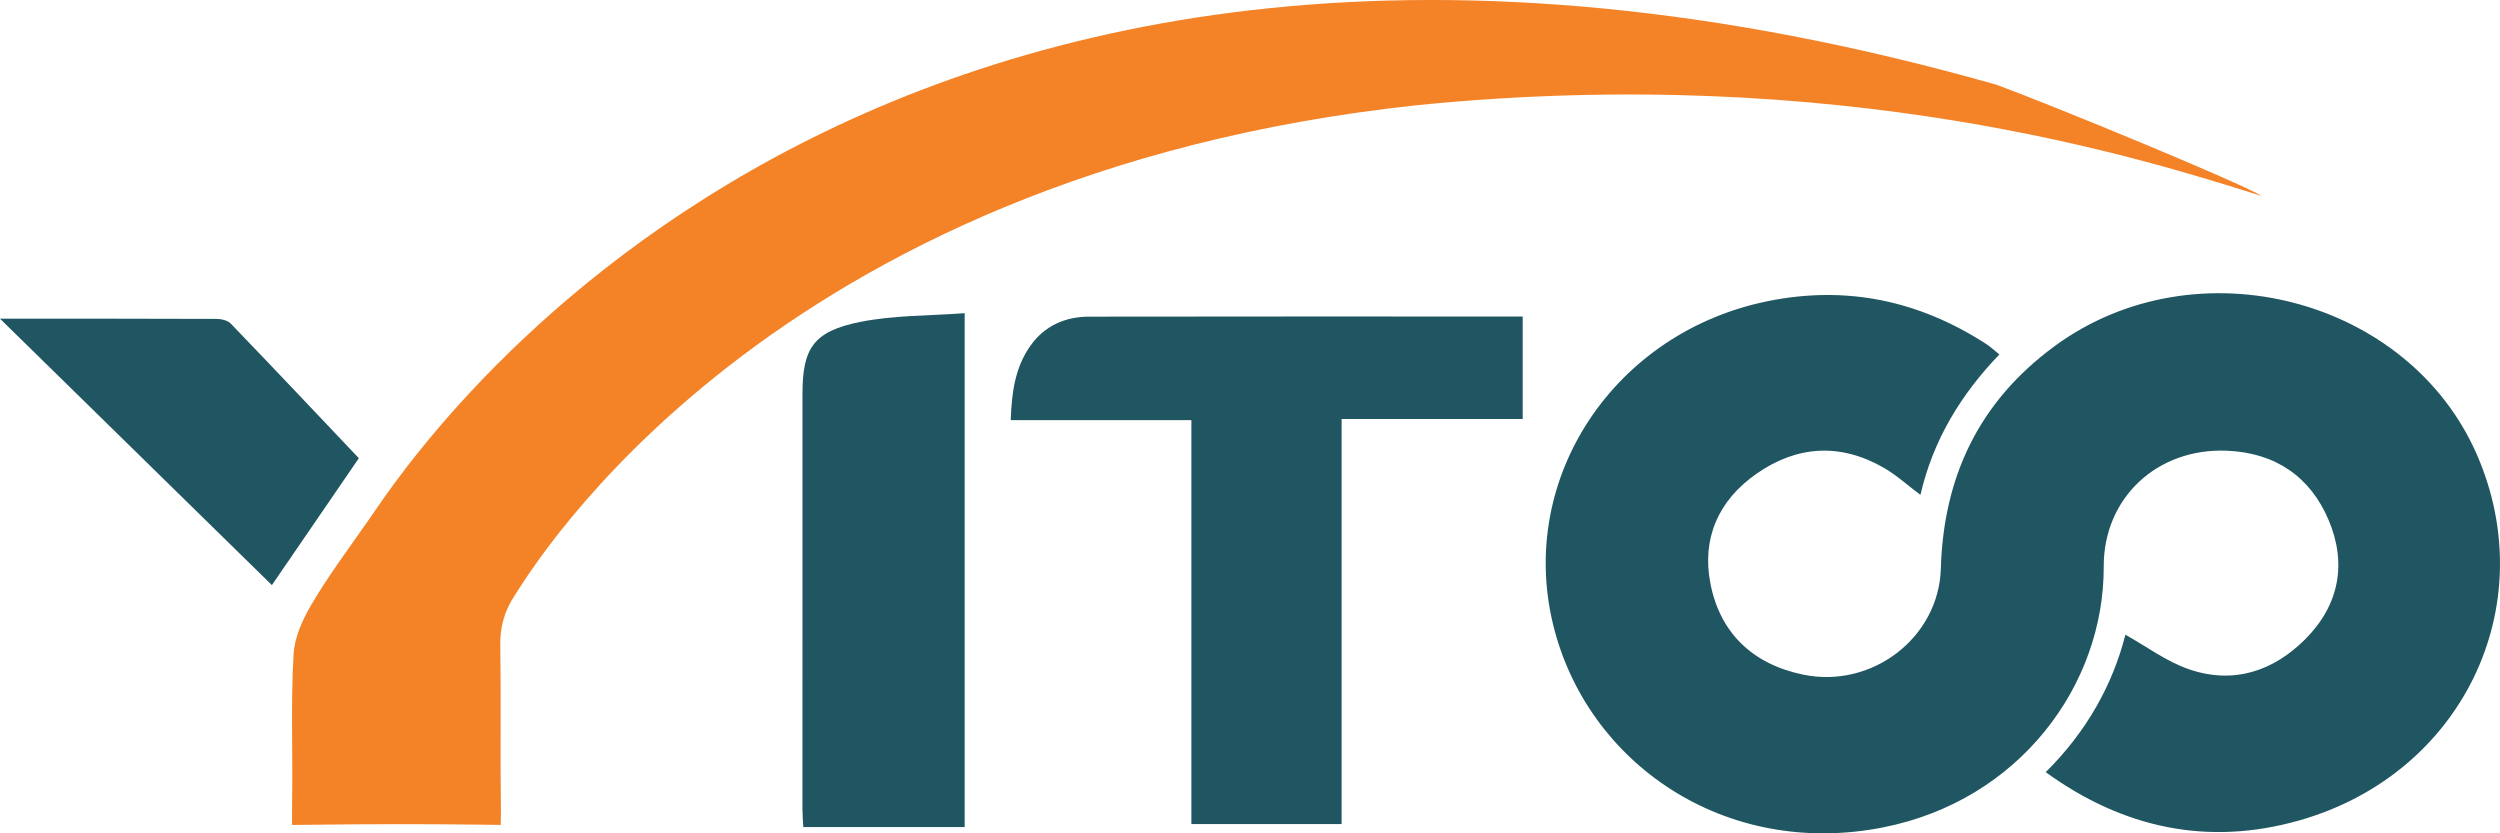<svg xmlns="http://www.w3.org/2000/svg" xmlns:xlink="http://www.w3.org/1999/xlink" fill="none" version="1.1" width="264" height="88" viewBox="0 0 264 88"><defs><clipPath id="master_svg0_64_7854"><rect x="0" y="0" width="264" height="88" rx="0"/></clipPath></defs><g clip-path="url(#master_svg0_64_7854)"><g><path d="M216.03,81.538C220.376,77.235,223.104,72.276,224.443,67.027C226.666,68.264,228.753,69.84,231.123,70.663C235.853,72.305,240.076,70.87,243.45,67.485C247.05,63.871,247.842,59.458,245.884,54.873C243.961,50.366,240.304,47.799,235.136,47.595C227.793,47.304,222.13,52.567,222.153,59.843C222.194,72.309,213.306,84.516,198.853,87.373C182.174,90.672,167.566,80.607,164.004,65.938C160.245,50.447,170.481,35.075,186.702,31.798C195.064,30.108,202.686,31.774,209.717,36.308C210.185,36.609,210.593,36.997,211.134,37.428C207.05,41.678,204.13,46.485,202.798,52.261C201.454,51.255,200.279,50.174,198.919,49.393C194.345,46.76,189.768,47.049,185.518,50.005C181.453,52.831,179.696,56.861,180.618,61.613C181.624,66.805,185.048,70.133,190.405,71.24C197.724,72.754,204.744,67.298,204.953,60.043C205.232,50.399,208.939,42.422,217.011,36.521C231.924,25.616,254.378,31.435,261.585,48.066C268.509,64.043,260.011,81.752,242.793,86.64C233.156,89.376,224.206,87.465,216.027,81.54L216.03,81.538Z" fill="#205662" fill-opacity="1" style="mix-blend-mode:passthrough"/></g><g><path d="M54.402,62.797C53.28,64.496,52.799,66.145,52.831,68.126C52.92,73.787,52.815,79.45,52.894,85.109Q52.906,85.831,52.878,87.112Q51.656,87.096,50.812,87.085C44.88,87.01,38.946,87.015,33.017,87.094Q32.266,87.105,30.838,87.114Q30.826,85.866,30.842,84.974C30.938,79.683,30.694,74.381,31,69.103C31.105,67.307,31.917,65.496,32.886,63.838C34.732,60.689,37.066,57.603,39.153,54.581C43.575,48.18,91.236,-25.018,210.845,8.952C216.471,11.008,236.986,19.457,238.811,20.694C226.227,16.713,194.415,6.626,149.733,11.1C80.979,18.412,56.244,60.008,54.402,62.795L54.402,62.797Z" fill="#F48327" fill-opacity="1" style="mix-blend-mode:passthrough"/></g><g><path d="M160.797,33.423L160.797,44.249L141.674,44.249L141.674,87.019L125.81,87.019L125.81,44.366L106.732,44.366C106.835,41.428,107.191,38.802,108.815,36.506C110.291,34.418,112.454,33.443,115.014,33.438C130.236,33.41,145.459,33.425,160.797,33.425L160.797,33.423Z" fill="#205662" fill-opacity="1" style="mix-blend-mode:passthrough"/></g><g><path d="M101.867,87.341L84.827,87.341C84.793,86.659,84.738,86.067,84.738,85.472C84.736,70.845,84.736,56.217,84.742,41.587C84.742,36.762,85.906,34.984,90.836,33.994C94.388,33.28,98.109,33.355,101.869,33.071L101.869,87.339L101.867,87.341Z" fill="#205662" fill-opacity="1" style="mix-blend-mode:passthrough"/></g><g><path d="M0,33.654C7.937,33.654,15.395,33.646,22.853,33.676C23.366,33.676,24.041,33.833,24.363,34.165C28.947,38.928,33.484,43.735,37.894,48.386C34.794,52.911,31.789,57.298,28.712,61.788C19.253,52.519,9.778,43.235,0,33.654Z" fill="#205662" fill-opacity="1" style="mix-blend-mode:passthrough"/></g></g></svg>